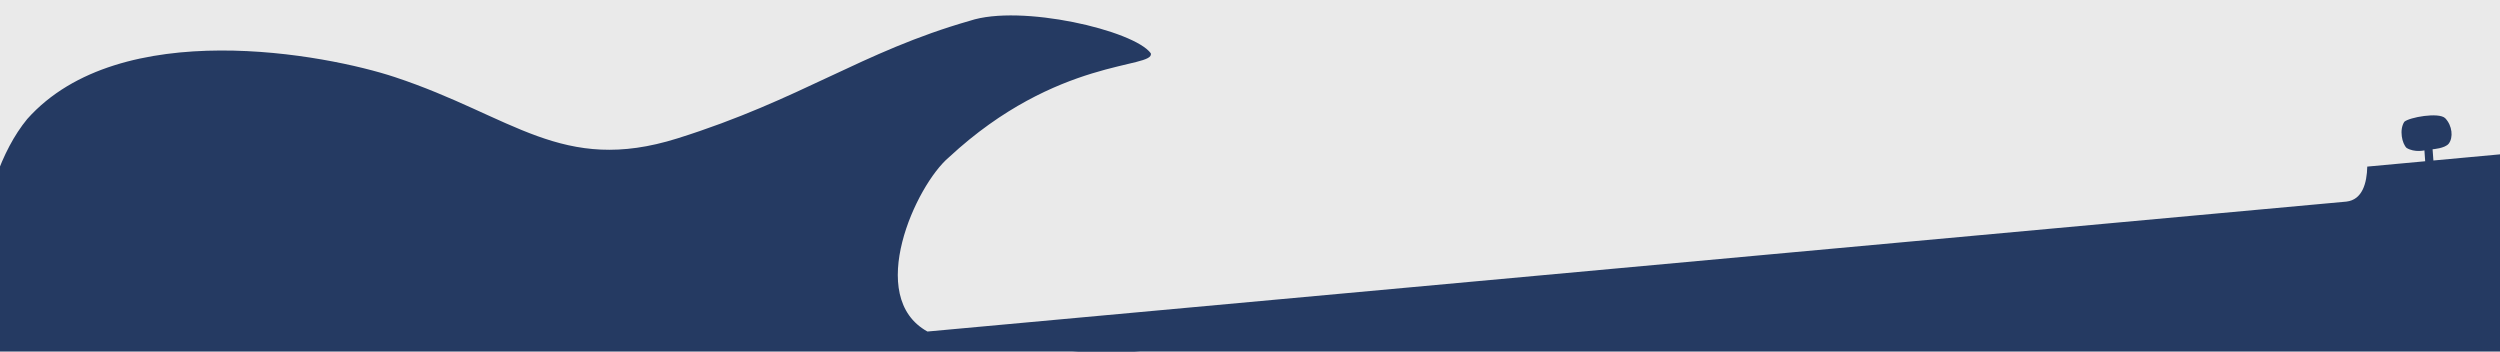 <svg clip-rule="evenodd" fill-rule="evenodd" stroke-linejoin="round" stroke-miterlimit="1.414" viewBox="0 0 1920 270" xmlns="http://www.w3.org/2000/svg"><path d="m-17.025-59.3h1953.58v563.65h-1953.58z" fill="#eaeaea"/><g fill="#253a62"><path d="m1936.56 81.237c-5.189.979-9.693 2.459-11.19 3.841-4.035 6.255-1.668 16.769 1.77 20.049 2.515 1.522 5.268 2.109 7.642 2.275zm-1052.72-40.291c-12.884-17.695-100.003-37.919-138.896-25.018-83.405 23.855-129.256 60.41-224.711 90.364-88.703 27.837-126.345-17.086-217.081-47.109-52.222-17.281-210.893-47.836-282.236 32.213-20.309 24.723-31.829 61.898-37.94 102.616l1934.1 173.85 17.035-250.627-65.246 6.022-.637-8.616s9.642-.664 12.46-4.399c3.496-4.633 2.759-13.691-2.751-19.454-4.879-4.802-27.671-.707-31.437 2.77-4.035 6.255-1.668 16.769 1.77 20.049 6.137 3.713 13.69 1.878 13.69 1.878l.586 8.356-44.477 4.105c-.293 12.698-3.743 25.539-16.088 26.894l-1089.69 99.772c-48.057-26.486-9.019-112.334 16.542-133.852 83.206-77.165 158.044-67.853 155.01-79.814z"/><path d="m-15.729 189.853 1933.09 173.76-9.566 140.737-1933.09-173.76 9.566-140.737z"/></g></svg>